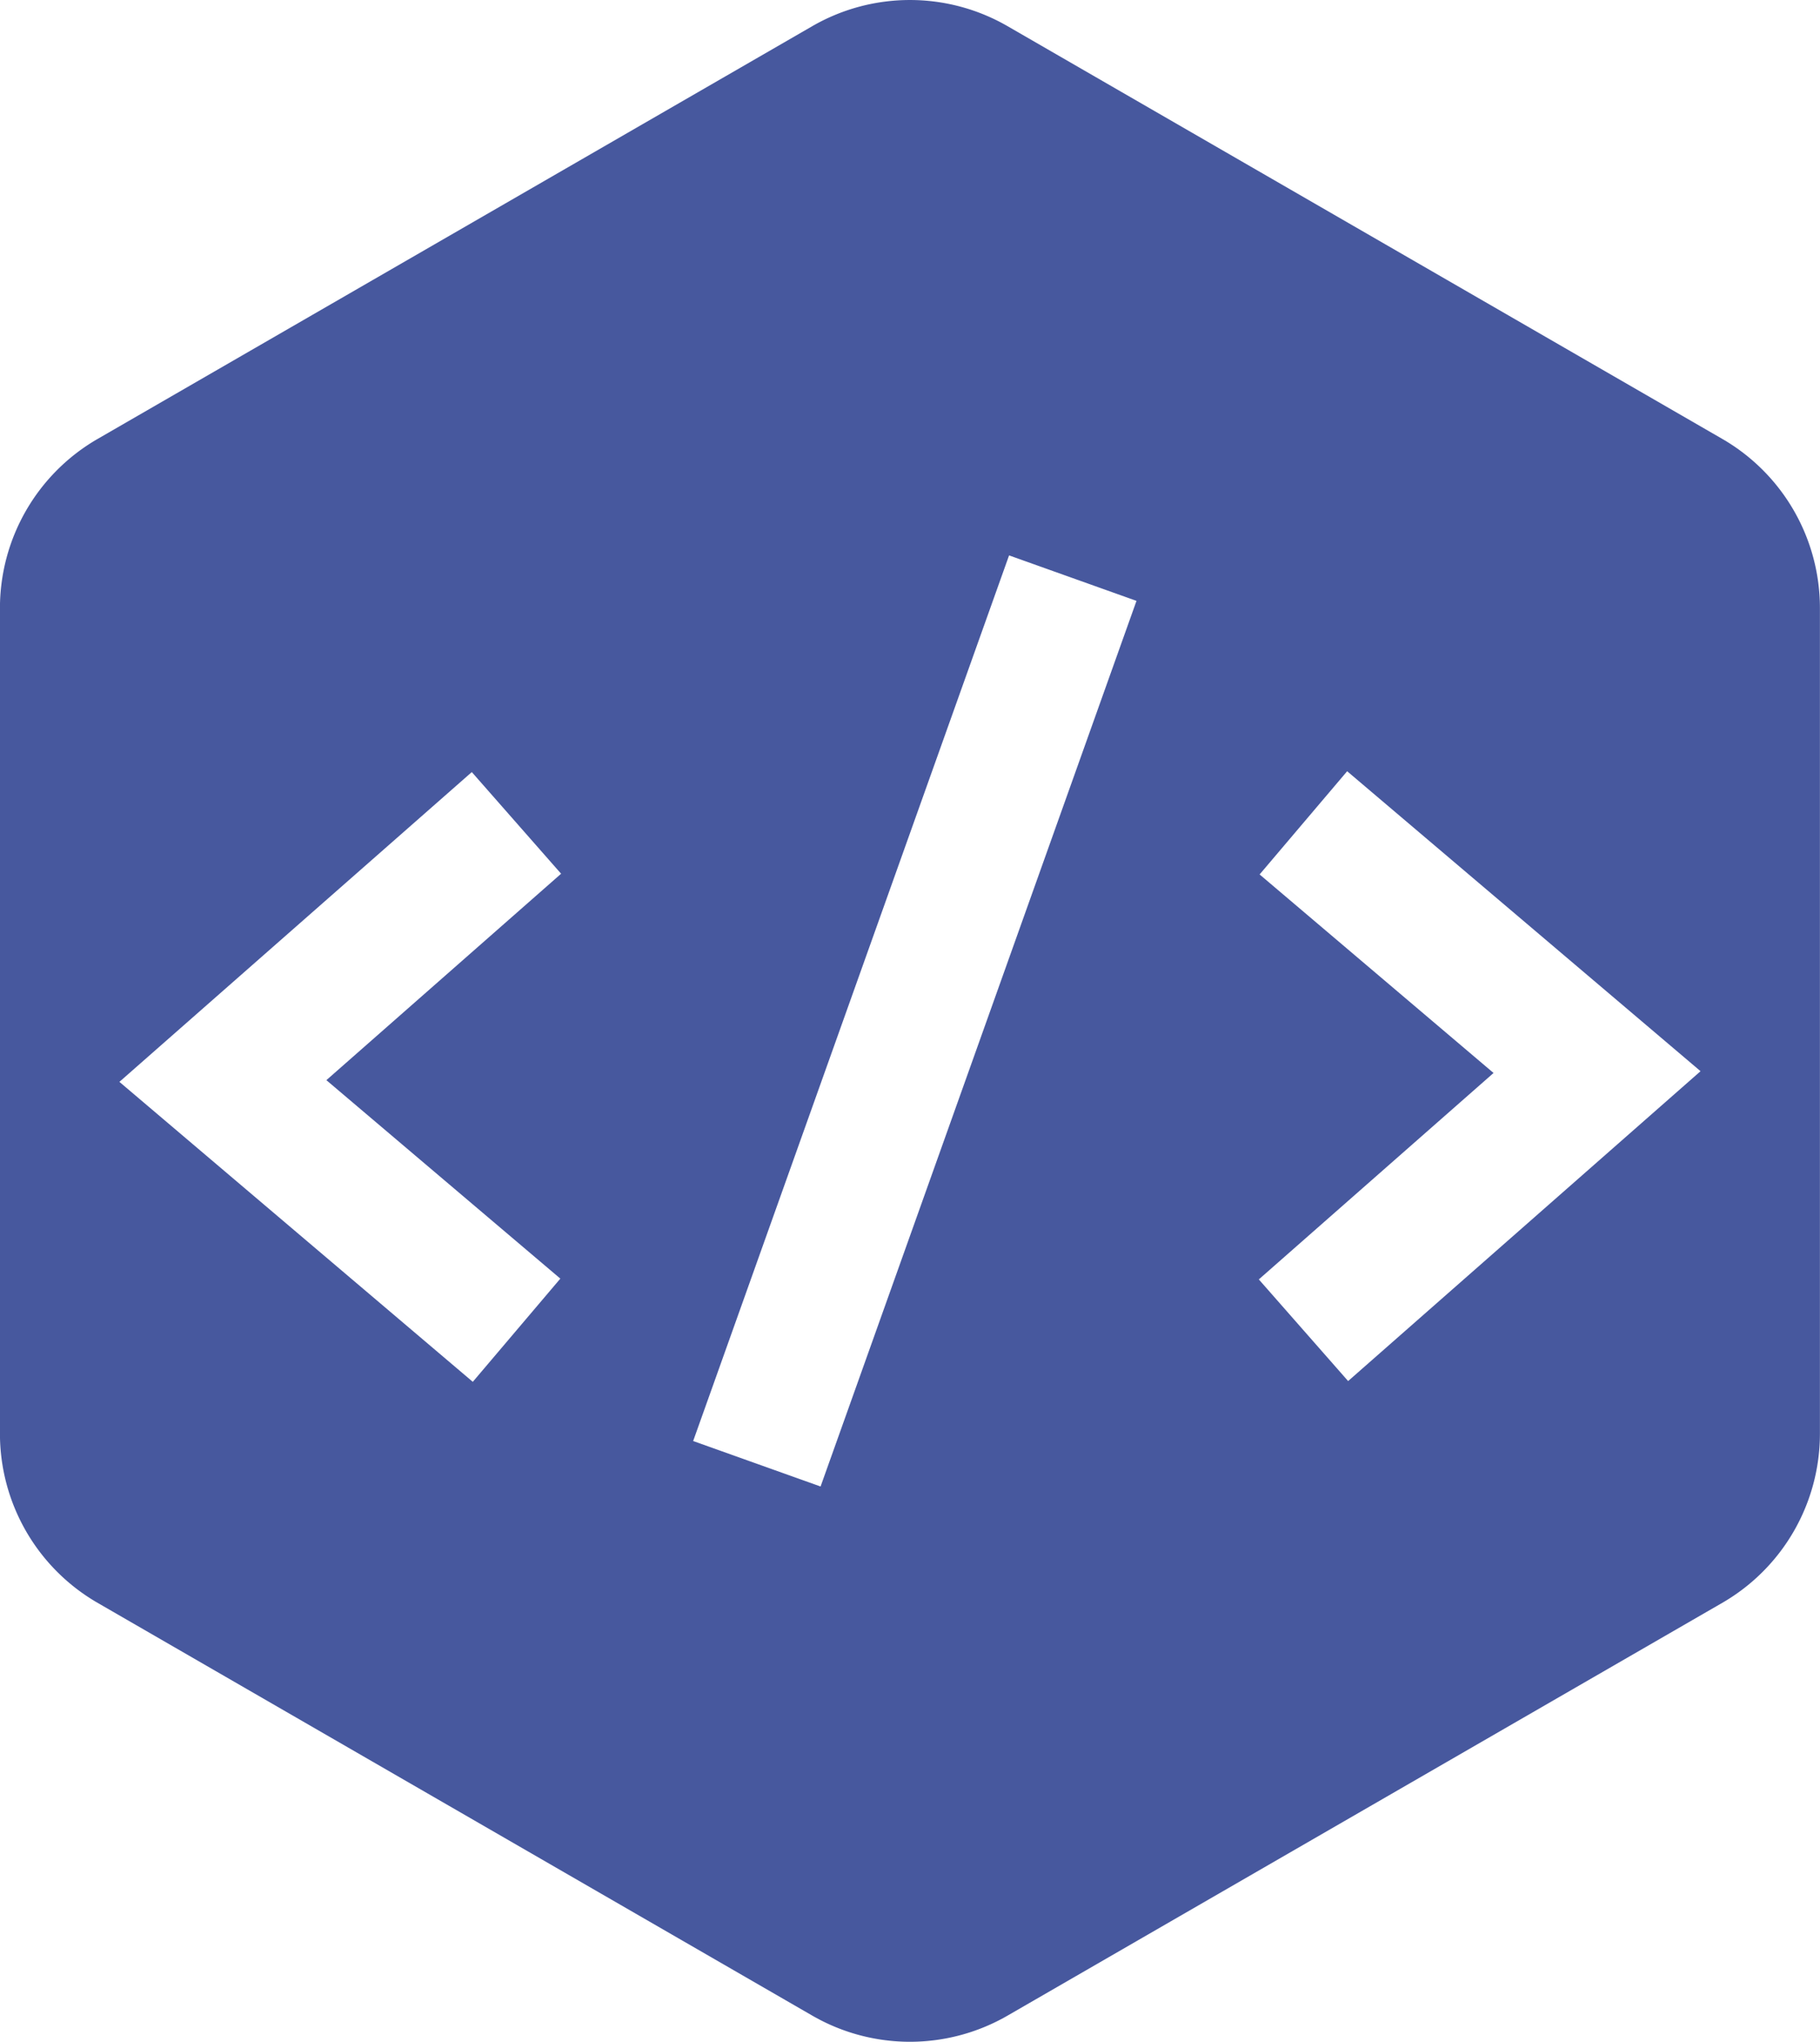 <svg xmlns="http://www.w3.org/2000/svg" width="71.334" height="80" viewBox="0 0 71.334 80"><path d="M-299.886-317.753-327.9-333.925a7.656,7.656,0,0,0-7.656,0l-28.01,16.172a7.656,7.656,0,0,0-3.828,6.63v32.344a7.657,7.657,0,0,0,3.828,6.63l28.01,16.172a7.658,7.658,0,0,0,7.656,0l28.011-16.172a7.657,7.657,0,0,0,3.828-6.63v-32.344A7.656,7.656,0,0,0-299.886-317.753Zm-45.544,32.9-3.431,4.044-13.851-11.753L-348.9-304.7l3.5,3.983-9.2,8.088Zm10.2,8.145-4.994-1.782,12.382-34.7,4.994,1.782Zm20.677-4.131-3.5-3.983,9.2-8.088-9.169-7.779,3.431-4.044,13.851,11.753Z" transform="translate(367.392 334.951)" fill="#47589e"/></svg>